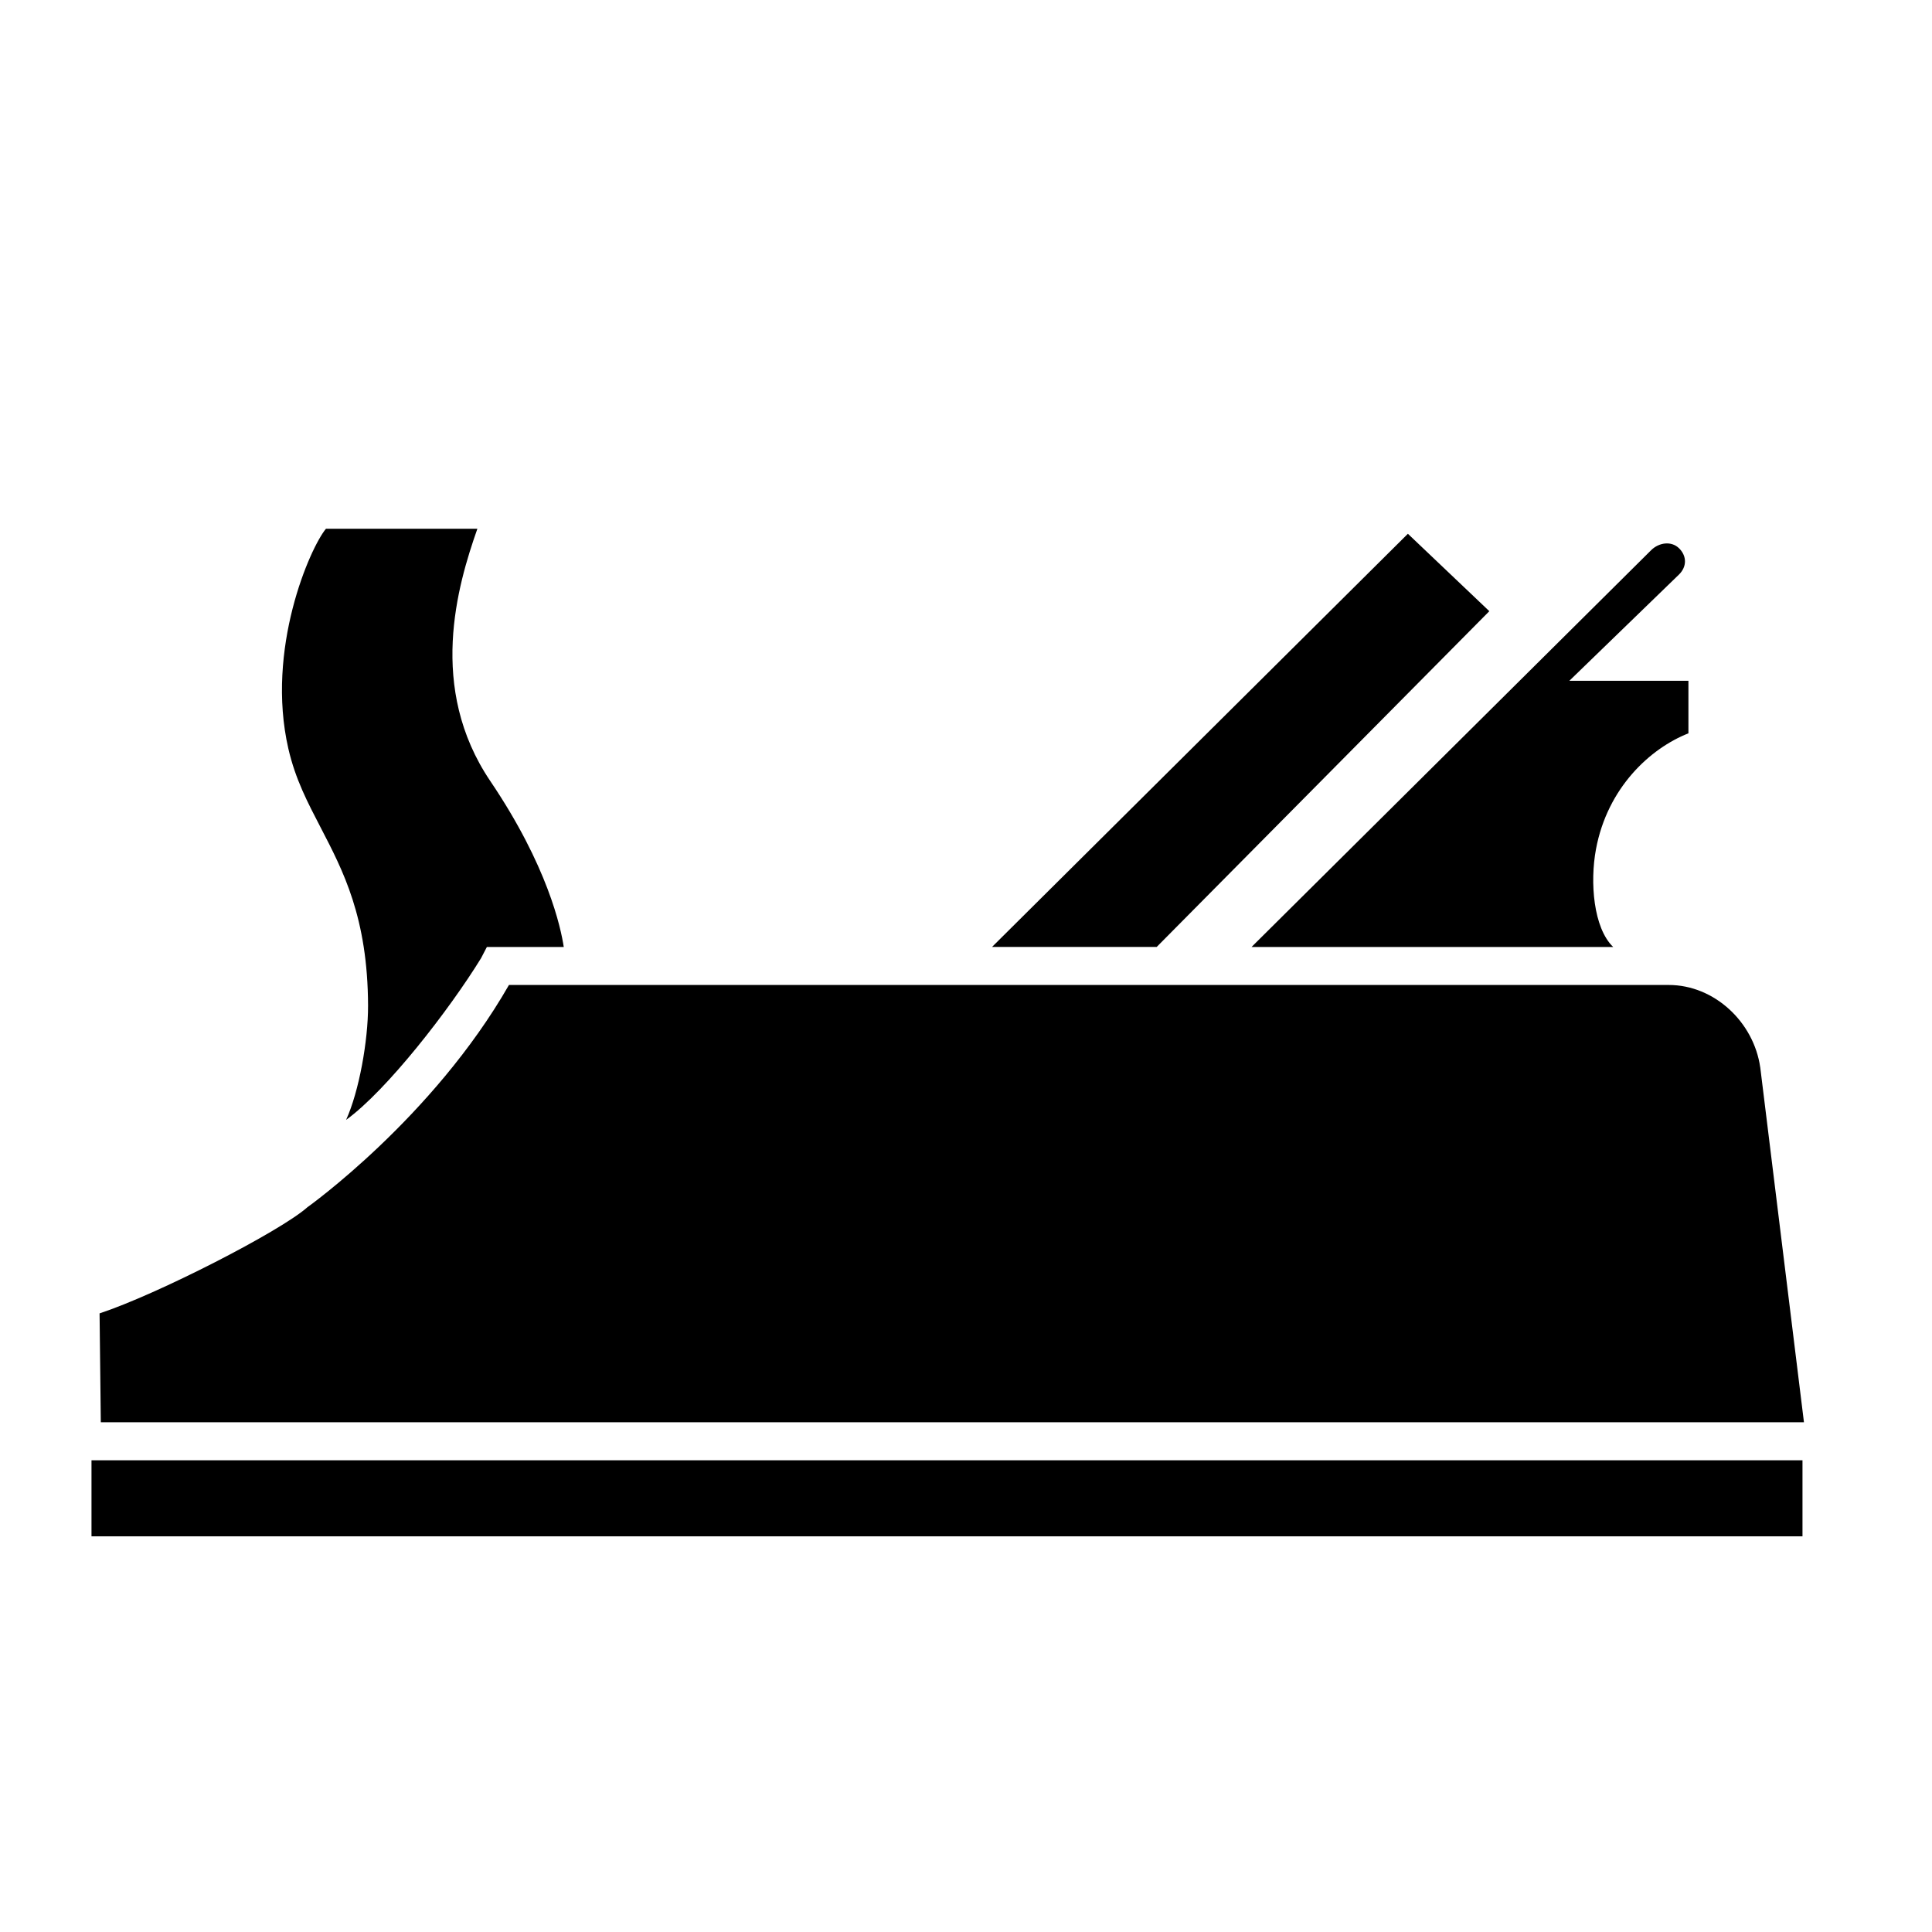 <?xml version="1.0" encoding="UTF-8"?>
<!-- Uploaded to: ICON Repo, www.iconrepo.com, Generator: ICON Repo Mixer Tools -->
<svg fill="#000000" width="800px" height="800px" version="1.1" viewBox="144 144 512 512" xmlns="http://www.w3.org/2000/svg">
 <path d="m241.54 410.56c-0.066-23.457-6.688-35.91-12.531-47.195-3.449-6.66-6.707-12.777-8.59-20.957-6.062-26.422 5.762-53.246 9.965-58.285h40.129c-5.32 15.113-13.246 42.203 3.438 66.891 15.25 22.578 18.684 38.91 19.453 43.949h-20.379l-1.535 2.957c-8.422 13.703-25 35.066-35.77 42.863 3.453-7.582 5.84-21.023 5.82-30.223zm-73.293 140.58h453.43v-20.152h-453.43zm370.44-245.17-21.582-20.516-110.21 109.5h43.637zm71.797 120.89 11.582 94.047h-451.35l-0.328-28.848c15.316-5.047 47.867-21.73 55.043-28.102 0.023-0.023 33.262-23.66 53.449-58.93h307.34c12.113 0 22.547 9.84 24.258 21.832zm-21.477-137.52c-2.047-2.066-5.375-1.578-7.441 0.465l-105.89 105.15h95.828c-5.238-5.039-6.188-17.141-4.559-25.887 3.043-16.375 14.43-26.766 24.504-30.73v-13.918h-31.562l29.086-28.188c2.062-2.043 2.086-4.824 0.039-6.891z"/>
</svg>